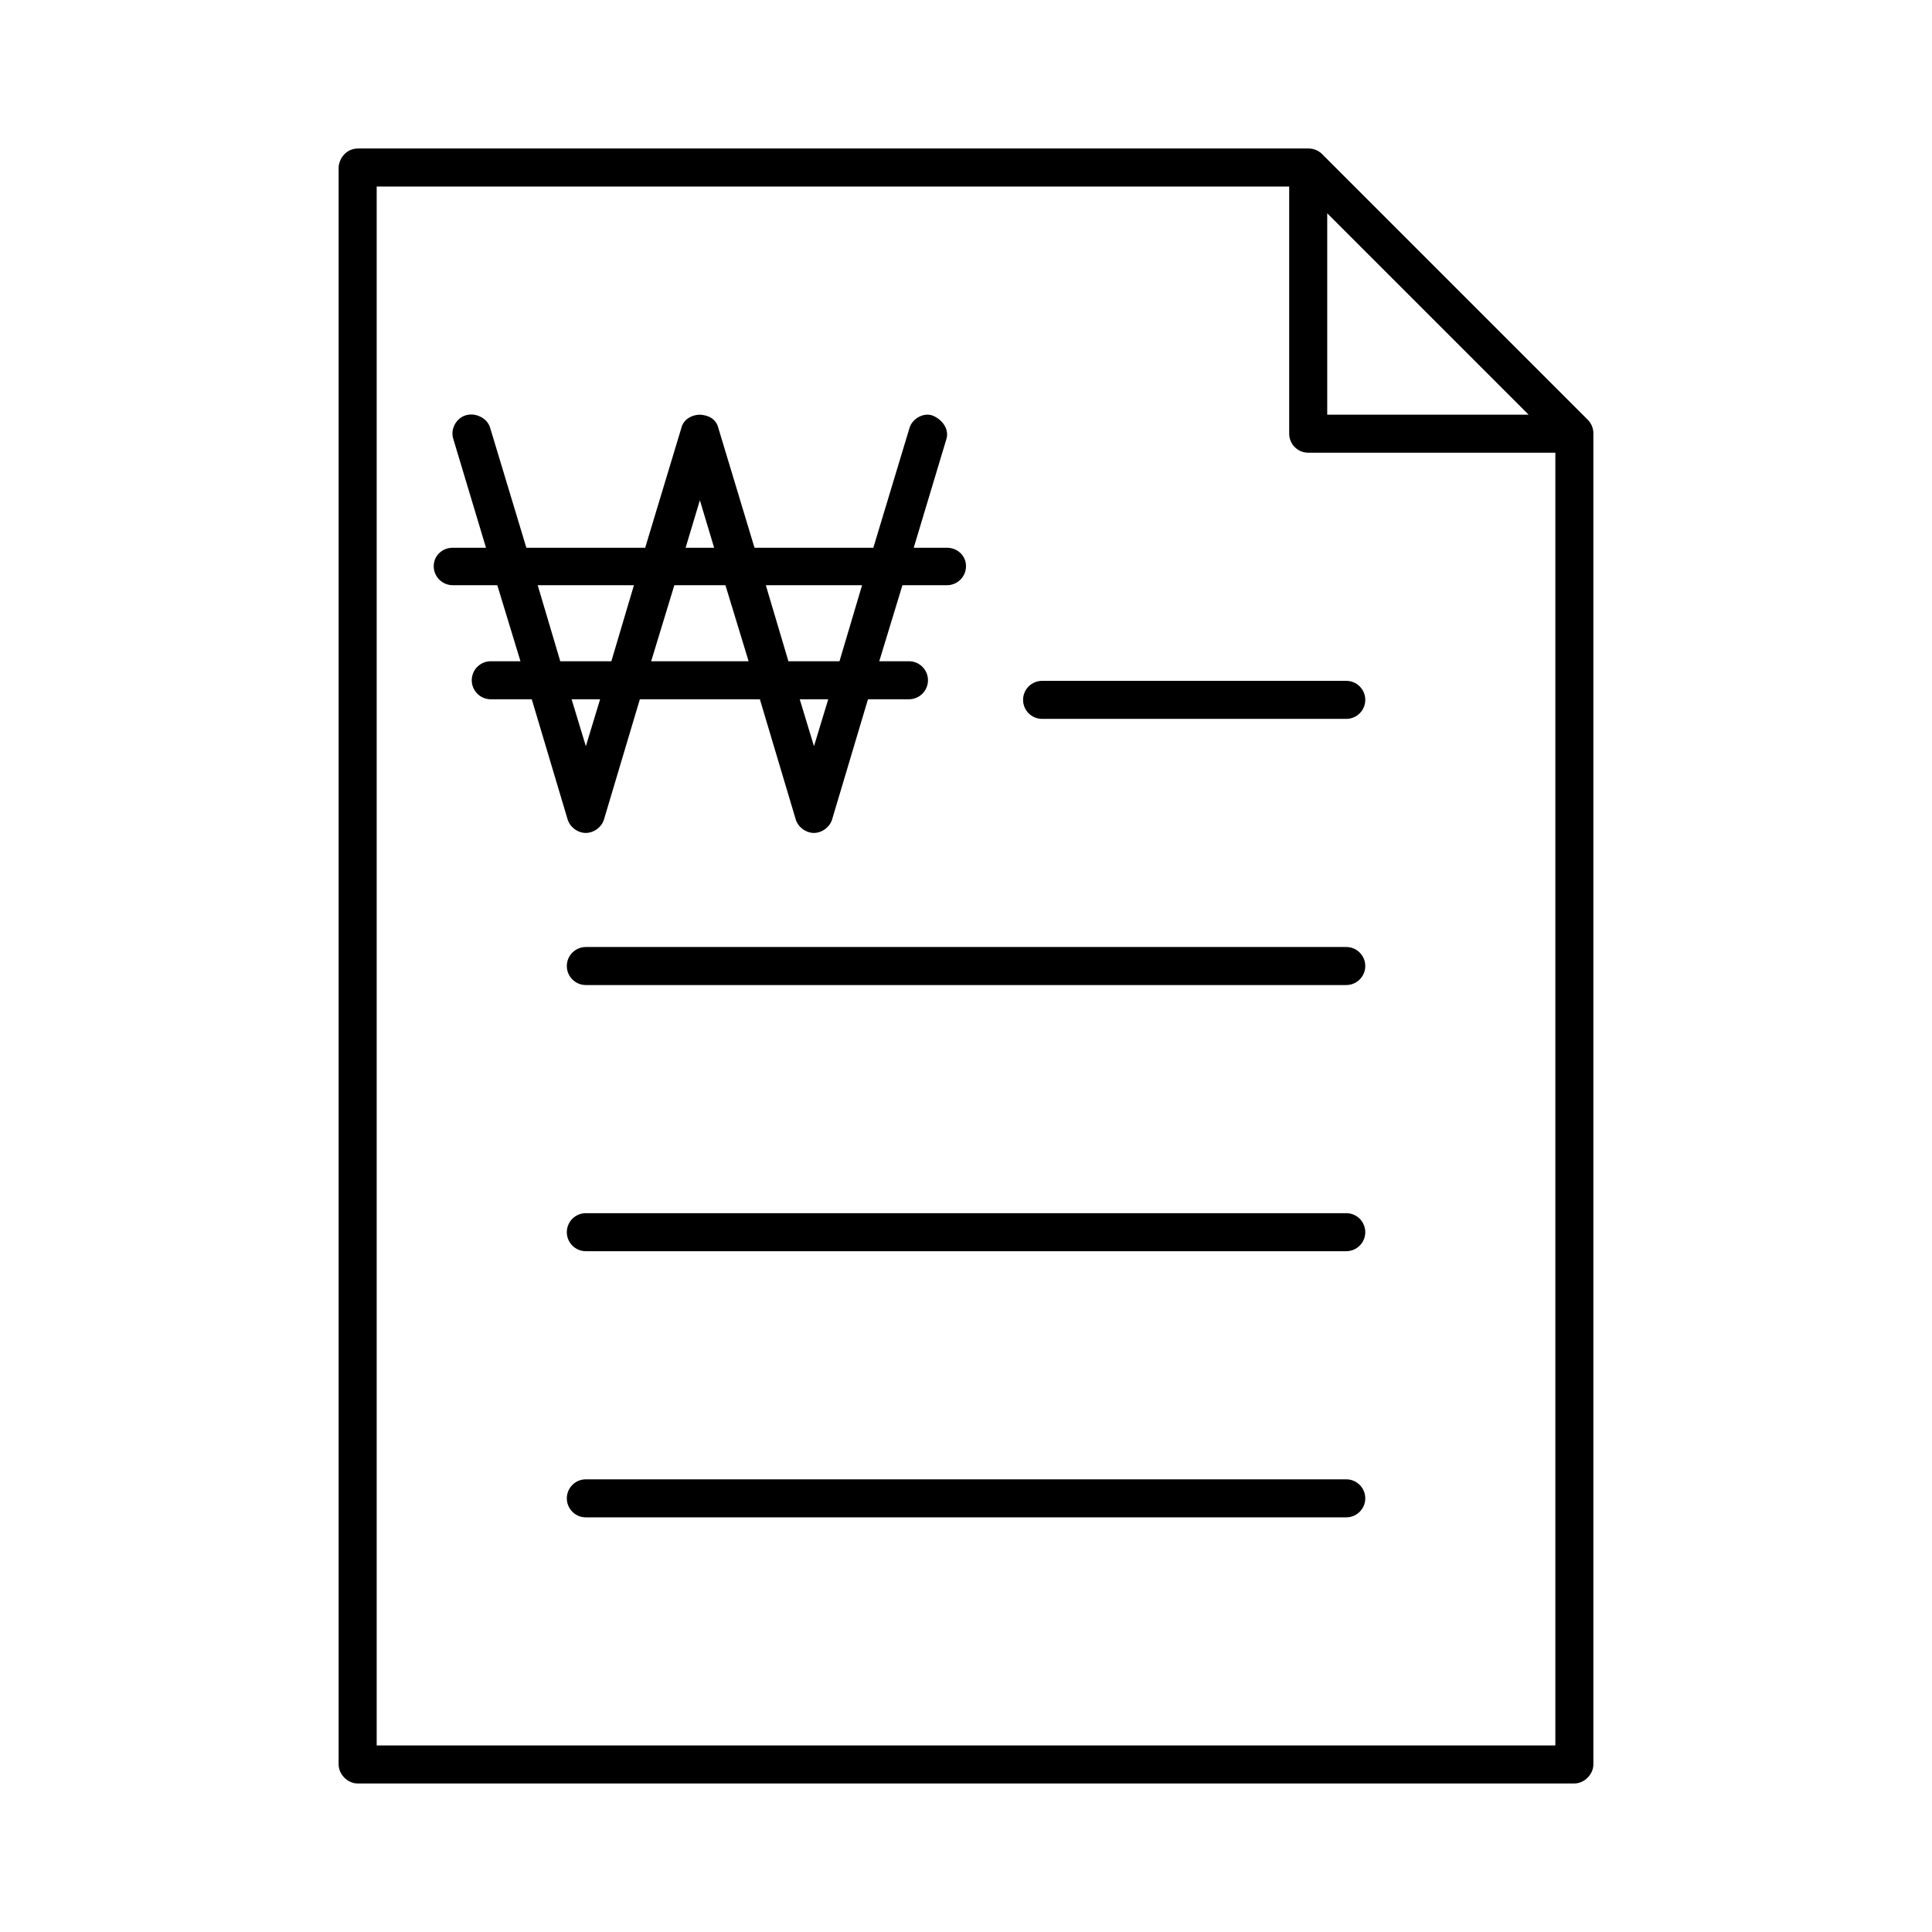 <?xml version="1.0" encoding="UTF-8"?>
<!-- The Best Svg Icon site in the world: iconSvg.co, Visit us! https://iconsvg.co -->
<svg fill="#000000" width="800px" height="800px" version="1.1" viewBox="144 144 512 512" xmlns="http://www.w3.org/2000/svg">
 <path d="m238.78 183.36c-3.336 0.07-4.981 2.981-5.039 5.039v423.2c0 2.637 2.398 5.039 5.039 5.039h322.44c2.637 0 5.039-2.398 5.039-5.039v-352.67c0.031-1.332-0.492-2.664-1.418-3.621l-70.535-70.535c-0.957-0.926-2.289-1.449-3.621-1.418h-251.91zm5.039 10.078h241.83v65.496-0.004c0 2.781 2.258 5.039 5.039 5.039h65.496v342.59h-312.36v-413.12zm251.91 7.086 53.371 53.371h-53.371zm-227.5 53.371c-2.988 0.312-5.047 3.609-4.094 6.453l8.66 28.812h-8.816c-2.781 0-5.039 2.102-5.039 4.883 0 2.777 2.254 5.039 5.039 5.039h11.809l6.141 20.152h-7.871c-2.781 0-5.039 2.258-5.039 5.039 0 2.777 2.254 5.039 5.039 5.039h10.863l9.445 31.645c0.551 2.144 2.664 3.777 4.879 3.777 2.215 0 4.328-1.633 4.879-3.777l9.445-31.645h31.805l9.445 31.645c0.551 2.144 2.664 3.777 4.879 3.777s4.328-1.633 4.879-3.777l9.445-31.645h10.863c2.781 0 5.039-2.258 5.039-5.039s-2.254-5.039-5.039-5.039h-7.871l6.141-20.152h11.809c2.781 0 5.039-2.258 5.039-5.039s-2.254-4.883-5.039-4.883h-8.816l8.66-28.812c0.781-2.551-1.02-5.062-3.465-6.141-2.359-1.039-5.516 0.598-6.297 3.148l-9.605 31.805h-31.488l-9.605-31.805c-0.586-2.301-2.586-3.402-5.039-3.465-2.363 0.137-4.215 1.465-4.723 3.465l-9.605 31.805h-31.488l-9.605-31.805c-0.652-2.301-3.293-3.777-5.668-3.465zm61.246 22.672 3.777 12.594h-7.559l3.777-12.594zm-42.98 22.516h25.504l-5.984 20.152h-13.539l-5.984-20.152zm36.211 0h13.539l6.141 20.152h-25.82zm24.246 0h25.504l-5.984 20.152h-13.539l-5.984-20.152zm73.211 25.348c-2.781 0-5.039 2.254-5.039 5.039 0 2.781 2.254 5.039 5.039 5.039h80.609c2.781 0 5.039-2.254 5.039-5.039 0-2.781-2.254-5.039-5.039-5.039zm-124.69 4.883h7.559l-3.777 12.438-3.777-12.438zm60.457 0h7.559l-3.777 12.438-3.777-12.438zm-56.68 65.652c-2.781 0-5.039 2.254-5.039 5.039 0 2.781 2.254 5.039 5.039 5.039h201.52c2.781 0 5.039-2.254 5.039-5.039 0-2.781-2.254-5.039-5.039-5.039zm0 70.535c-2.781 0-5.039 2.254-5.039 5.039 0 2.781 2.254 5.039 5.039 5.039h201.52c2.781 0 5.039-2.254 5.039-5.039 0-2.781-2.254-5.039-5.039-5.039zm0 70.535c-2.781 0-5.039 2.254-5.039 5.039 0 2.781 2.254 5.039 5.039 5.039h201.52c2.781 0 5.039-2.254 5.039-5.039 0-2.781-2.254-5.039-5.039-5.039z"/>
</svg>
